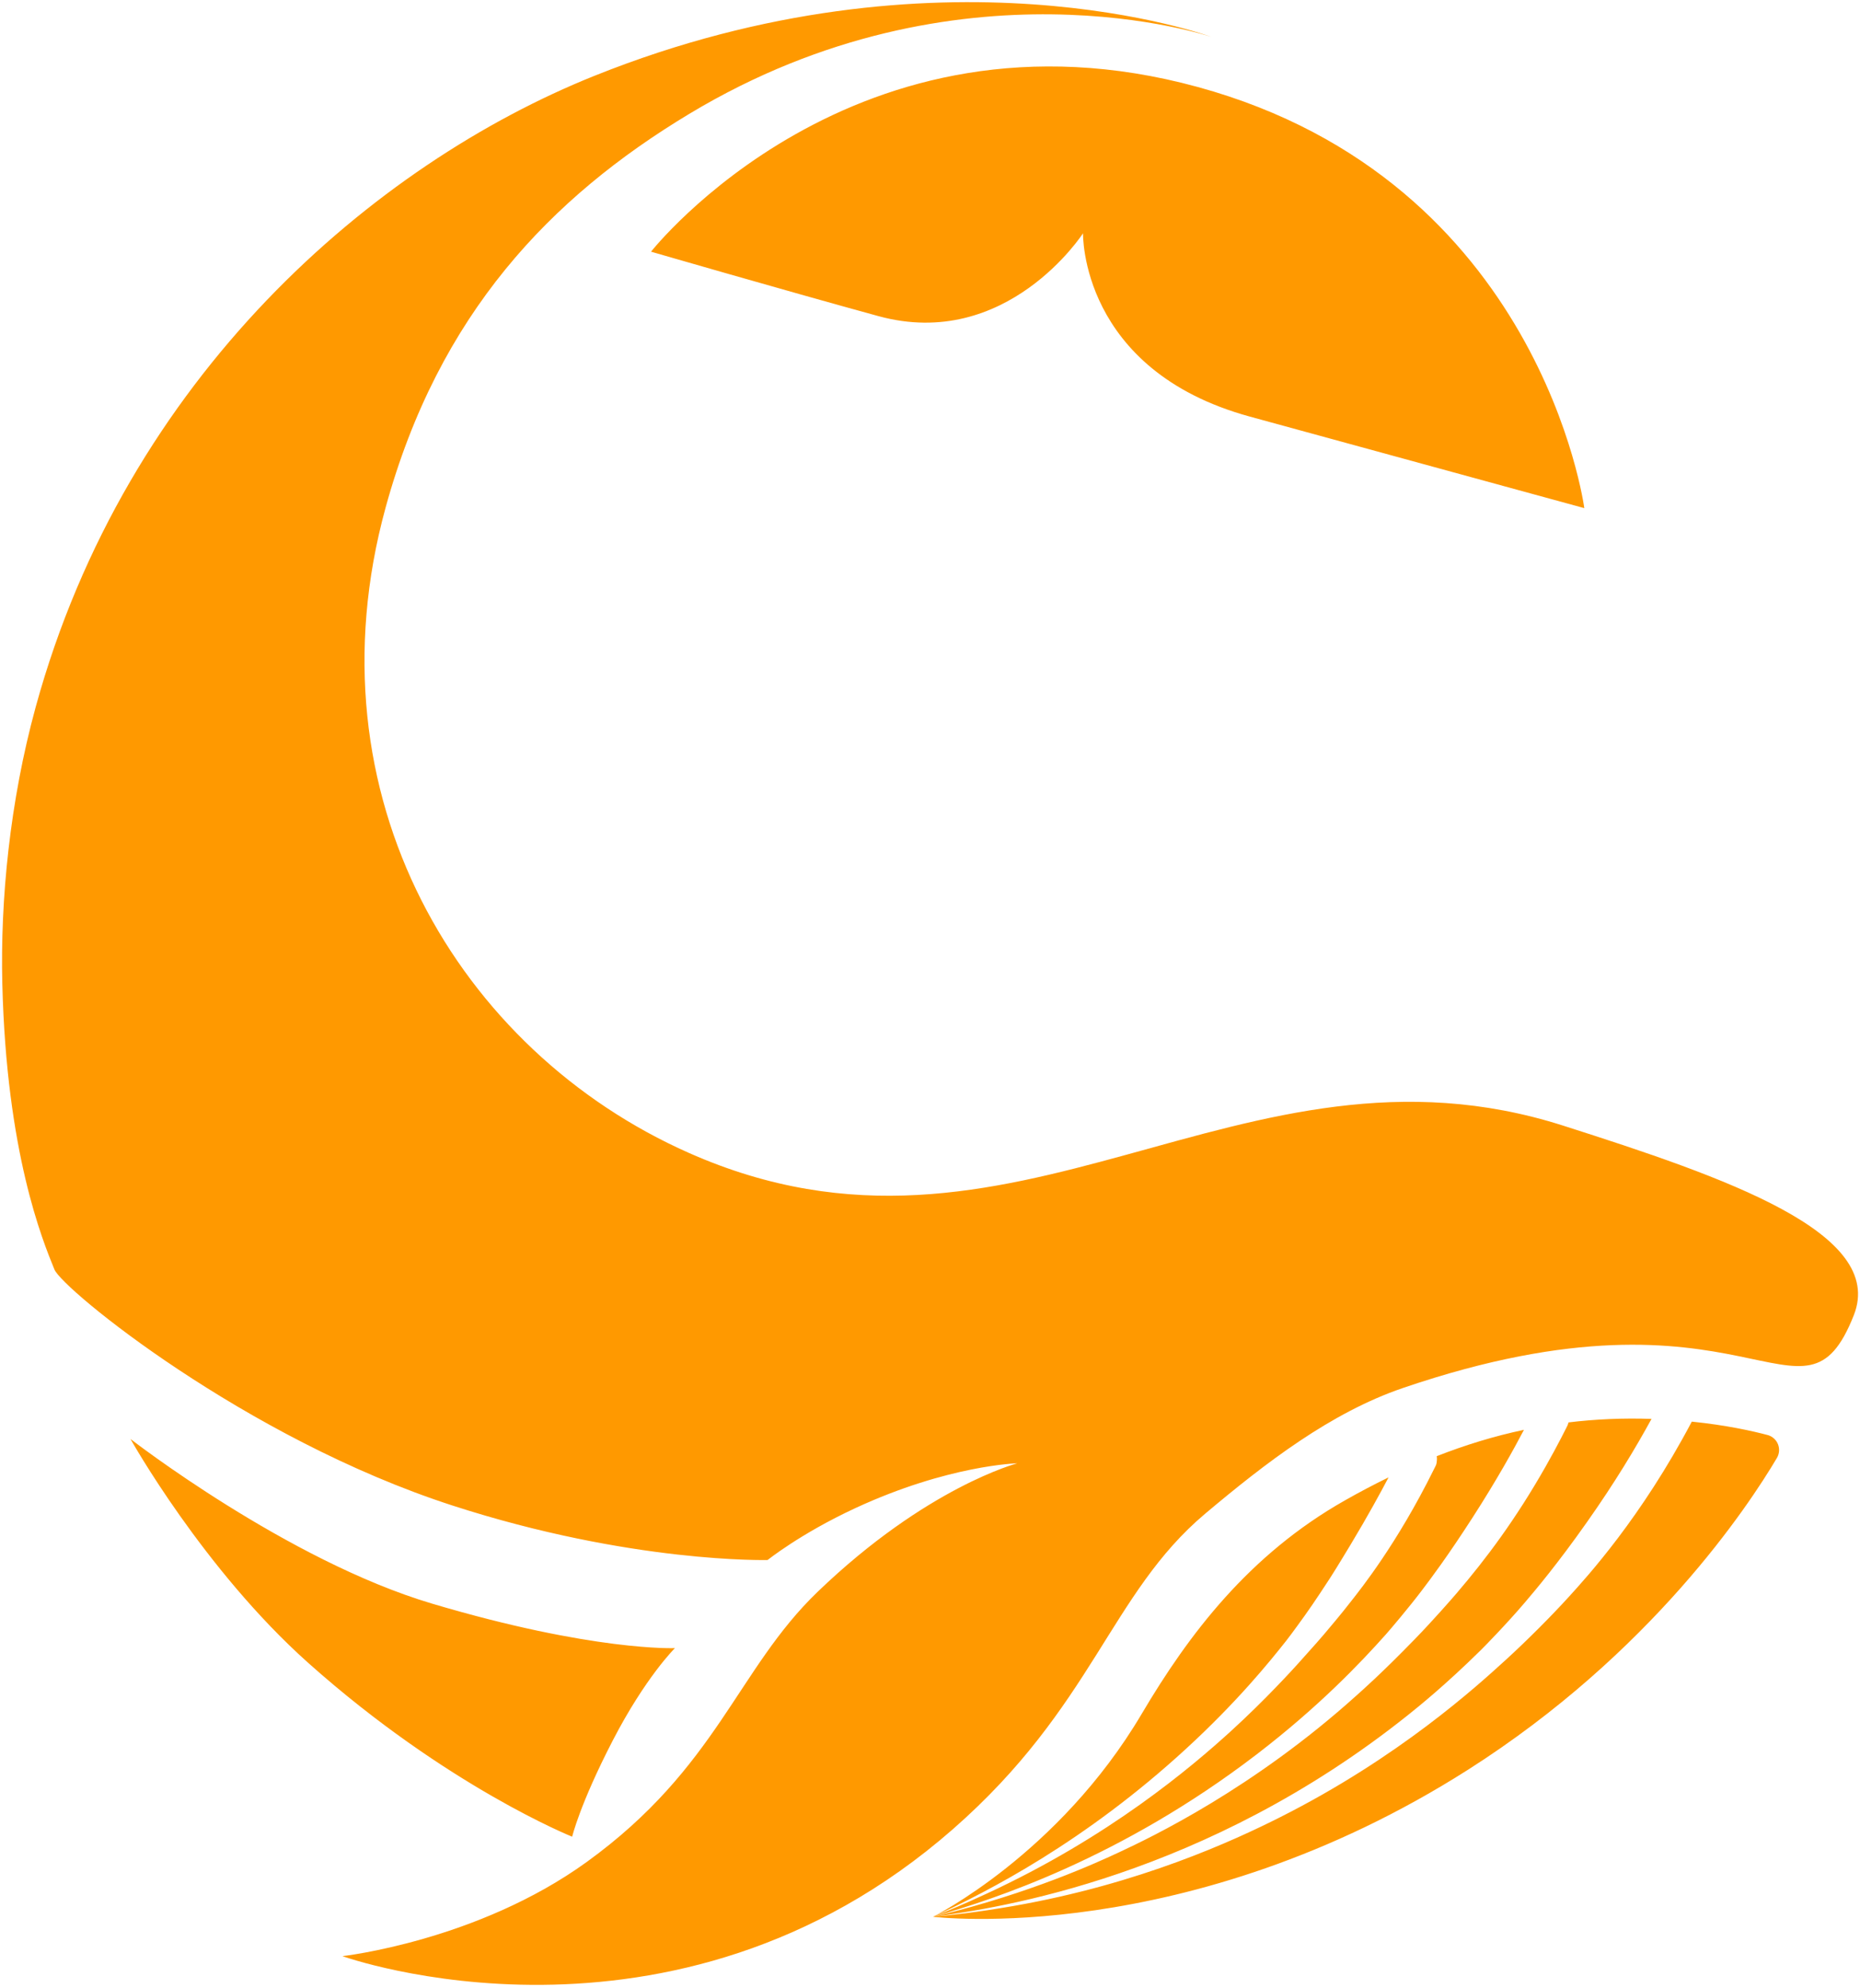 <svg width="100%" height="100%" viewBox="0 0 758 810" version="1.1" xmlns="http://www.w3.org/2000/svg" xmlns:xlink="http://www.w3.org/1999/xlink" xml:space="preserve" xmlns:serif="http://www.serif.com/" style="fill-rule:evenodd;clip-rule:evenodd;stroke-linejoin:round;stroke-miterlimit:2;">
    <g transform="matrix(1,0,0,1,-581,-135)">
        <g id="Coinoment_Symbol" transform="matrix(2.457,0.673,-0.673,2.457,-1040.2,-1418.87)">
            <path d="M999.873,676.467C1002.42,675.501 1006.16,674.076 1011.83,671.404C1030.48,662.612 1043.08,651.983 1049.24,646.422C1065.03,632.173 1074.05,617.9 1077.38,612.637C1079.94,608.594 1082.66,603.76 1084.45,600.239C1086.45,596.309 1092.26,584.955 1096.02,568.006C1101.47,567.096 1105.74,566.886 1108.38,566.869C1109.13,566.897 1109.83,567.263 1110.28,567.864C1110.73,568.465 1110.88,569.237 1110.7,569.965C1108.3,578.753 1099.52,605.465 1076.2,631.176C1040.44,670.598 999.873,676.467 999.873,676.467ZM999.873,676.467C999.873,676.467 1016.62,661.548 1023.5,636.336C1027.4,622.052 1033.34,607.235 1045.83,594.818C1047.72,592.935 1049.64,591.136 1051.59,589.424C1050.97,592.241 1050.02,596.27 1048.59,601.354C1048.45,601.844 1047.41,605.559 1046.81,607.455C1045.43,611.776 1044.71,613.727 1044.51,614.266C1044.37,614.645 1043.25,617.666 1042.69,618.989C1040.99,622.987 1037.7,630.483 1031.82,639.848C1020.16,658.439 1007.31,670.252 999.873,676.467ZM999.873,676.467C1002.33,674.609 1004.07,673.249 1007.14,670.66C1023.7,656.71 1033.44,642.42 1038,635.222C1042.05,628.826 1045.09,622.784 1045.42,622.137C1047.34,618.331 1048.07,616.78 1048.29,616.309C1050.08,612.475 1050.91,610.458 1051.12,609.943C1051.95,607.951 1055.71,599.339 1058.24,586.288C1058.39,585.488 1058.48,585.48 1058.31,584.682C1058.3,584.609 1058.25,584.391 1058.13,584.113C1062.05,581.189 1066.13,578.598 1070.47,576.365C1069.74,579.716 1068.42,585.18 1066.26,592.042C1064.03,599.129 1062.38,603.276 1061.51,605.442C1060.27,608.549 1058.31,612.76 1057.81,613.768C1055.12,619.192 1050.53,627.749 1042.94,637.743C1026.34,659.59 1008.33,671.311 1000.31,676.203C1000.35,676.185 1000.39,676.179 1000.43,676.161C1000.46,676.147 1000.46,676.147 1000.77,675.973C1013.84,668.722 1022.75,661.298 1025.93,658.592C1030.19,654.97 1043.83,643.199 1055.87,624.41C1056.48,623.458 1058.72,620.09 1062.47,613.286C1064.48,609.639 1066.45,605.57 1066.97,604.464C1070.12,597.777 1072.96,590.557 1075.36,581.136C1076.37,577.188 1077.01,573.818 1077.01,573.817C1077.02,573.657 1077.03,573.495 1077.04,573.334C1081.02,571.704 1085.22,570.351 1089.69,569.288C1088.45,574.503 1086.72,580.674 1084.1,587.922C1081.28,595.748 1078.98,600.667 1077.93,602.918C1075.98,607.097 1073.41,611.688 1073.14,612.147C1069.12,619.091 1065.85,623.594 1064.68,625.205C1040.2,658.844 1009.62,672.372 999.873,676.467ZM910.416,707.501C910.416,707.501 930.611,699.473 944.143,682.632C960.282,662.547 959.184,646.571 968.337,631.211C980.734,610.407 993.711,602.944 993.711,602.944C993.711,602.944 983.142,606.117 970.6,616.719C963.221,622.958 959.279,628.414 959.279,628.414C959.279,628.414 938.448,634.713 908.317,633.324C873.46,631.718 839.038,616.432 836.966,613.732C833.863,609.687 824.638,597.756 816.85,571.85C812.996,559.033 810.303,543.436 810.303,527.775C810.303,472.838 839.63,429.666 869.793,406.776C917.327,370.703 963.411,374.667 963.411,374.667C963.411,374.667 920.897,372.054 886.051,408.631C868.236,427.33 855.862,450.05 855.862,482.216C855.862,530.041 890.158,562.934 929.927,568.932C986.245,577.425 1009.4,525.511 1063.66,527.775C1090.99,528.916 1118.04,530.677 1116.52,544.731C1114.1,567.023 1098.39,542.186 1050,575.046C1039.96,581.864 1032.05,592.314 1024.83,602.777C1013.55,619.137 1015.68,637.258 999.229,662.129C966.303,711.895 910.416,707.501 910.416,707.501ZM948.703,645.925C948.703,645.925 945.386,651.643 943.003,662.852C940.62,674.062 940.816,679.363 940.816,679.363C940.816,679.363 919.386,676.923 892.821,663.736C872.589,653.693 855.862,636.665 855.862,636.665C855.862,636.665 885.161,648.803 909.346,649.324C936.299,649.906 948.703,645.925 948.703,645.925ZM886.001,431.484C886.001,431.484 906.481,382.97 963.411,382.97C1020.34,382.97 1040.83,431.61 1040.83,431.61C1040.83,431.61 1013.52,431.622 985.342,431.622C957.159,431.622 951.874,410.389 951.874,410.389C951.874,410.389 945.114,431.817 923.792,431.817C908.561,431.817 886.001,431.484 886.001,431.484Z" style="fill:rgb(255,153,0);"/>
        </g>
    </g>
</svg>

